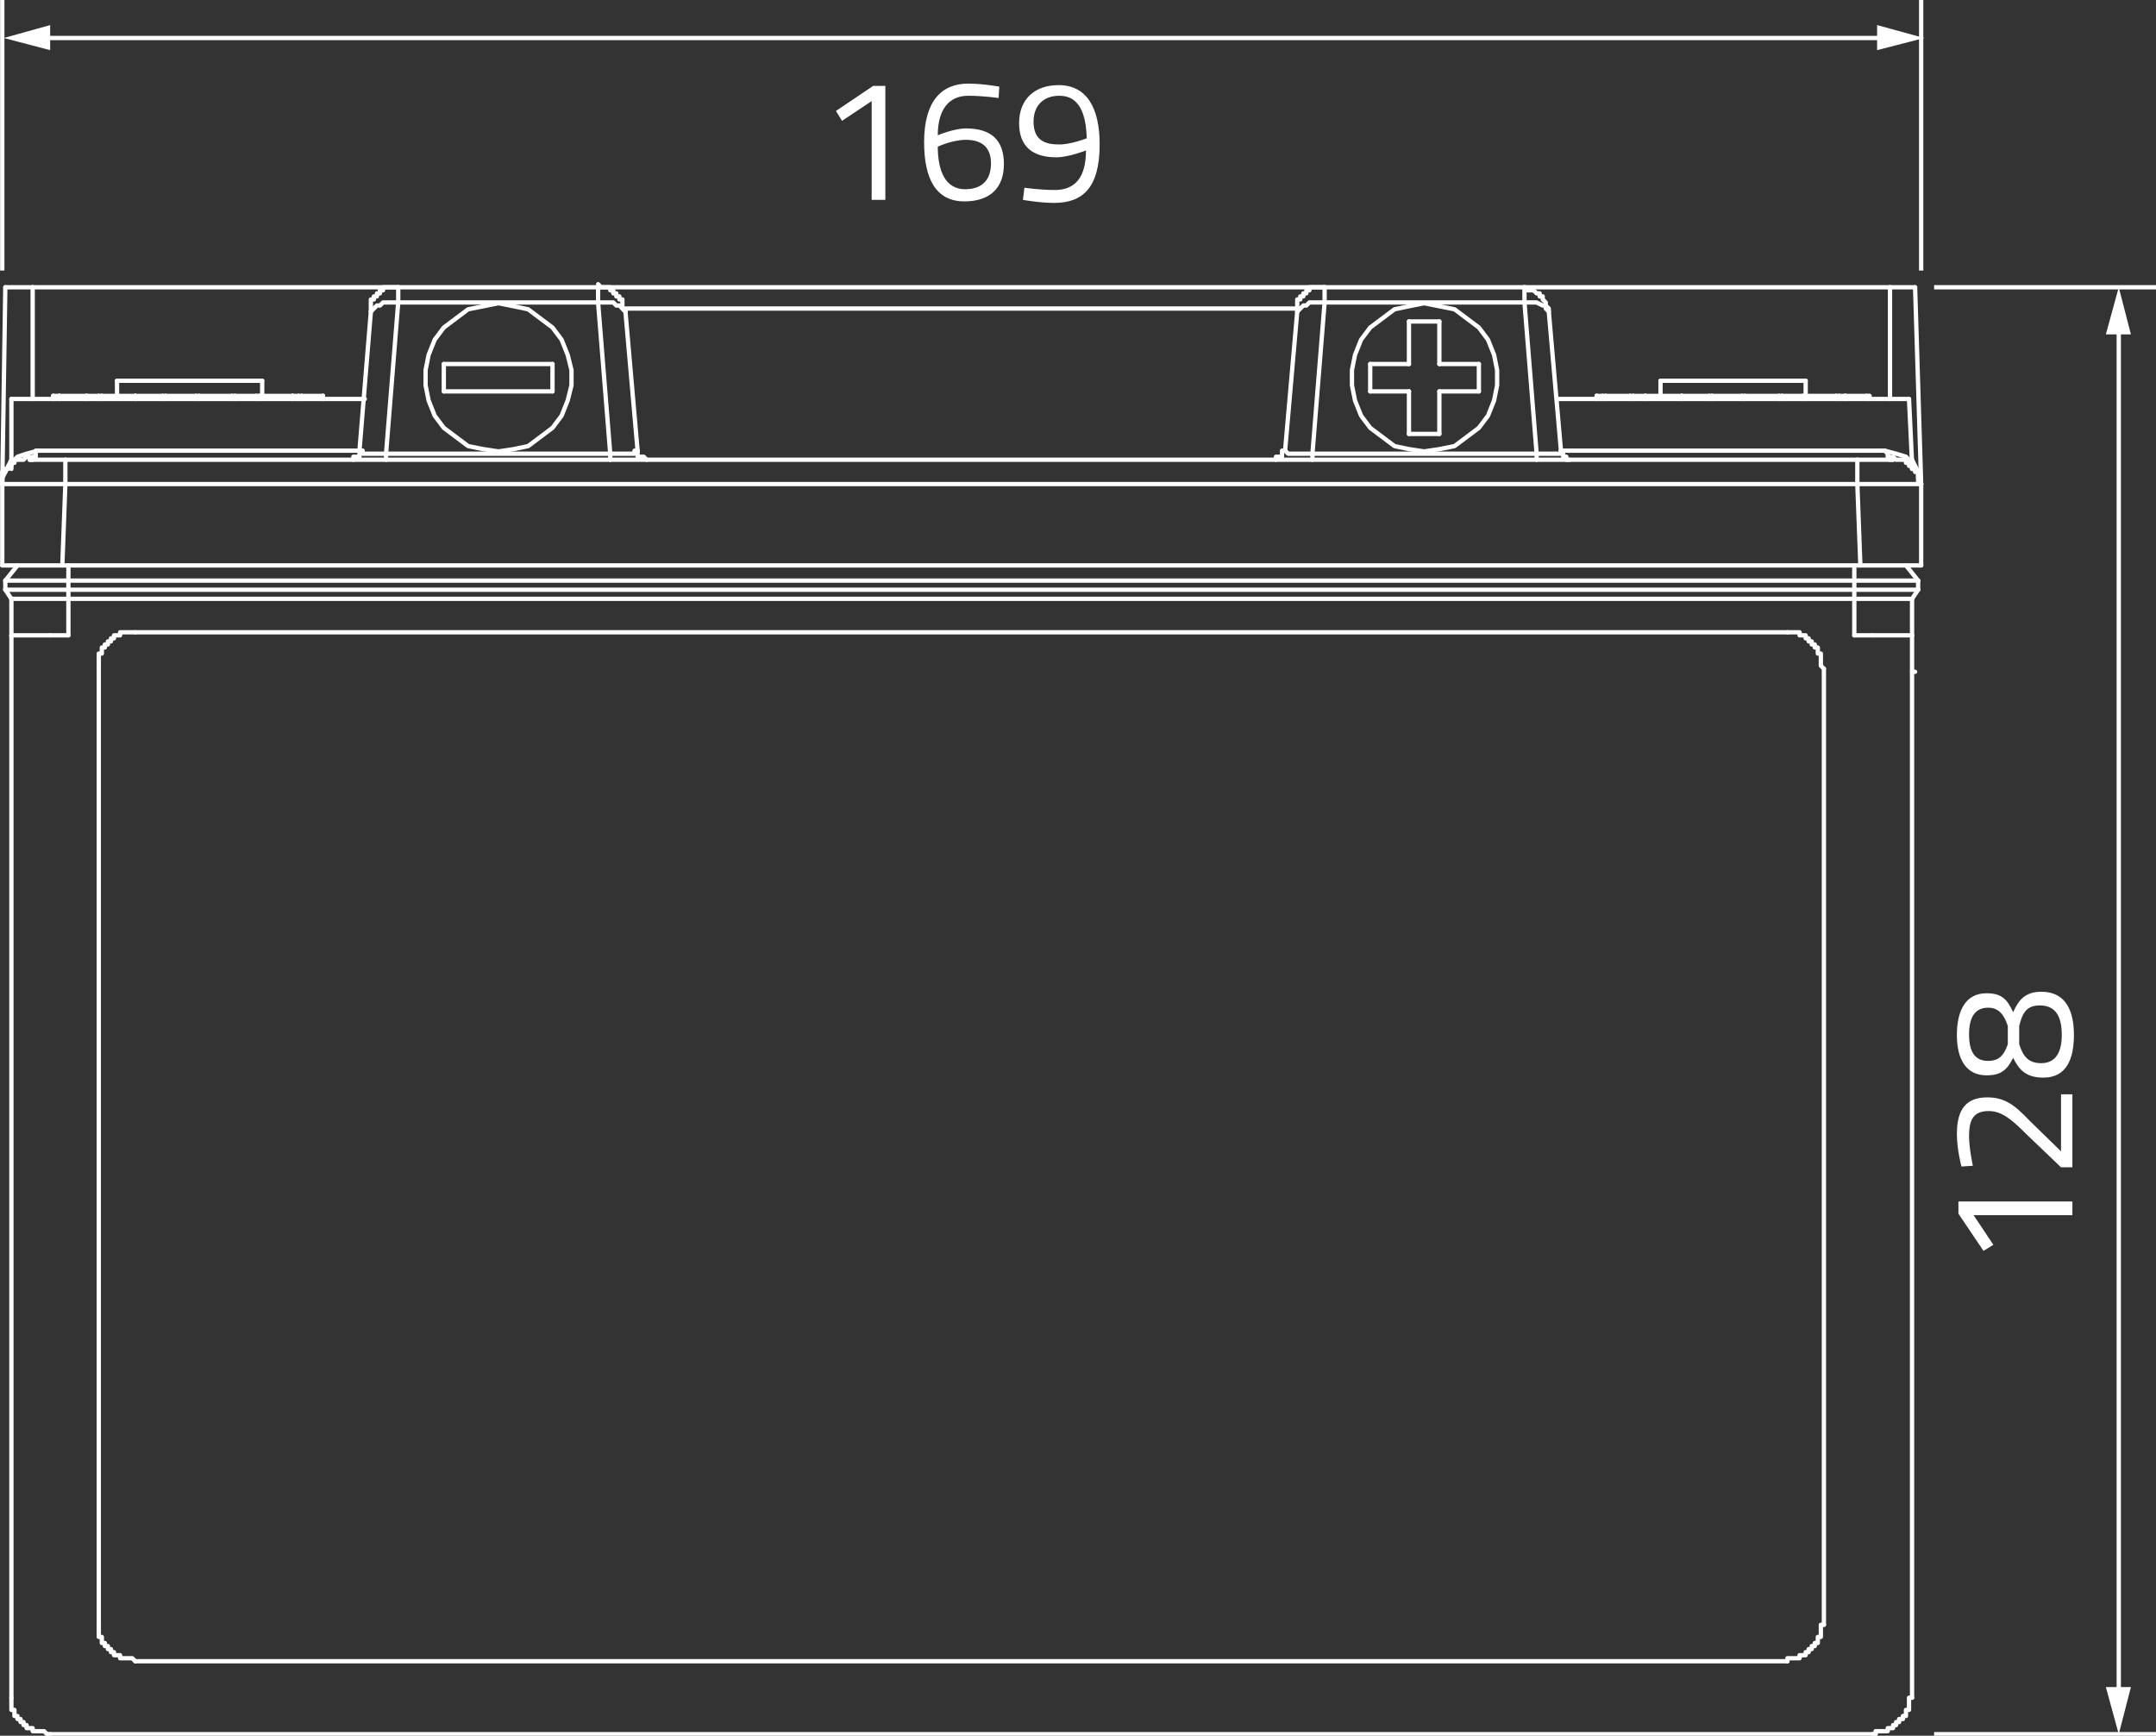 <?xml version="1.0" encoding="utf-8"?>
<!-- Generator: Adobe Illustrator 24.1.0, SVG Export Plug-In . SVG Version: 6.00 Build 0)  -->
<svg xmlns="http://www.w3.org/2000/svg" xmlns:xlink="http://www.w3.org/1999/xlink" version="1.1" id="Ebene_1" x="0px" y="0px" viewBox="0 0 283.7 228.4" style="enable-background:new 0 0 283.7 228.4;" xml:space="preserve" width="283.7" height="228.4">
<rect x="0" y="0" width="283.7" height="228.4" fill="#333333" stroke="none"/>
<style type="text/css">
	.st0{fill:none;stroke:#FFFFFF;stroke-width:0.567;stroke-miterlimit:10;}
	.st1{fill:#FFFFFF;}
	.st2{fill:none;stroke:#FFFFFF;stroke-width:0.567;stroke-linecap:round;stroke-linejoin:round;stroke-miterlimit:10;}
</style>
<g>
	<line class="st0" x1="252.8" y1="35.6" x2="252.8" y2="0"/>
	<line class="st0" x1="0.3" y1="35.6" x2="0.3" y2="0"/>
	<line class="st0" x1="254.5" y1="37.8" x2="283.7" y2="37.8"/>
	<line class="st0" x1="254.5" y1="228.2" x2="283.7" y2="228.2"/>
	<g>
		<path class="st1" d="M257.7,159.7v-1.6h15v1.8h-13l2.6,3.9l-1.3,0.8L257.7,159.7z"/>
		<path class="st1" d="M272.7,153.6h-1.5l-4.6-4.4c-1.9-1.9-3.2-3-4.9-3c-2,0-2.6,1.1-2.6,3.3c0,1.6,0.5,3.9,0.5,3.9l-1.5,0.1    c0,0-0.6-2.2-0.6-4.3c0-3.2,1.2-4.8,4-4.8c2.3,0,3.6,1,5.6,3.1l4.1,4V144h1.5V153.6L272.7,153.6z"/>
		<path class="st1" d="M261.4,130.7c1.9,0,2.7,0.7,3.5,2.5c0.7-1.6,1.6-2.7,3.7-2.7c3.3,0,4.3,2.6,4.3,5.7c0,3-0.9,5.6-4,5.6    c-2.3,0-3.2-1-4-2.6c-0.8,1.6-1.6,2.3-3.5,2.3c-2.6,0-3.9-2-3.9-5.3S258.7,130.7,261.4,130.7z M261.6,139.6c1.4,0,2.1-0.7,2.6-2.2    V135c-0.5-1.5-1.2-2.4-2.6-2.4c-1.8,0-2.5,1.4-2.5,3.5C259.1,138.3,259.8,139.6,261.6,139.6z M268.4,132.3c-1.8,0-2.3,1.1-2.7,2.7    v2.4c0.5,1.6,1.2,2.5,2.9,2.5c2,0,2.7-1.6,2.7-3.7C271.3,133.9,270.6,132.3,268.4,132.3z"/>
	</g>
	<g>
		<path class="st1" d="M114.9,11.3h1.6v15h-1.8v-13l-3.9,2.6l-0.8-1.3L114.9,11.3z"/>
		<path class="st1" d="M131.4,12.9c0,0-2-0.3-4-0.3c-2.6,0-4,1.9-4,5.2c0,0,2.1-0.9,3.7-0.9c3.3,0,5,1.5,5,4.7s-1.9,4.9-5.2,4.9    c-3.7,0-5.3-2.9-5.3-7.8c0-5.4,2.3-7.7,5.8-7.7c1.9,0,4.1,0.4,4.1,0.4L131.4,12.9z M123.4,19.3c0,3.2,1,5.6,3.6,5.6    c2.2,0,3.4-1.2,3.4-3.4c0-2.1-1.2-3.1-3.3-3.1C125.3,18.4,123.4,19.3,123.4,19.3z"/>
		<path class="st1" d="M134.8,24.7c0,0,2,0.3,4,0.3c2.7,0,4.1-1.7,4.1-5.2c0,0-2.3,0.9-3.9,0.9c-3.1,0-4.9-1.4-4.9-4.5s2-5,5.2-5    c3.7,0,5.4,3,5.4,7.8c0,5.8-2.3,7.7-6,7.7c-1.9,0-4.1-0.4-4.1-0.4L134.8,24.7z M143,18.2c-0.1-3.3-1-5.6-3.6-5.6    c-2.1,0-3.4,1.3-3.4,3.4s1.1,3,3.2,3C140.7,19.1,143,18.2,143,18.2z"/>
	</g>
	<g>
		<g>
			<line class="st0" x1="278.8" y1="42.8" x2="278.8" y2="223.2"/>
			<g>
				<polygon class="st1" points="277.1,44 278.8,37.8 280.4,44     "/>
			</g>
			<g>
				<polygon class="st1" points="277.1,222 278.8,228.2 280.4,222     "/>
			</g>
		</g>
	</g>
	<g>
		<g>
			<line class="st0" x1="5.4" y1="5" x2="248.2" y2="5"/>
			<g>
				<polygon class="st1" points="6.6,6.6 0.5,5 6.6,3.3     "/>
			</g>
			<g>
				<polygon class="st1" points="247,6.6 253.2,5 247,3.3     "/>
			</g>
		</g>
	</g>
	<g>
		<line class="st2" x1="34.5" y1="52.1" x2="34.5" y2="50.1"/>
		<line class="st2" x1="15.4" y1="50.1" x2="15.4" y2="52.1"/>
		<line class="st2" x1="237.6" y1="52.1" x2="237.6" y2="50.1"/>
		<line class="st2" x1="218.5" y1="50.1" x2="218.5" y2="52.1"/>
		<line class="st2" x1="7.8" y1="52.1" x2="7.8" y2="52.5"/>
		<line class="st2" x1="42.5" y1="52.5" x2="42.5" y2="52.1"/>
		<line class="st2" x1="7" y1="52.1" x2="7" y2="52.5"/>
		<line class="st2" x1="210.9" y1="52.1" x2="210.9" y2="52.5"/>
		<line class="st2" x1="246" y1="52.5" x2="246" y2="52.1"/>
		<line class="st2" x1="210.1" y1="52.1" x2="210.1" y2="52.5"/>
		<line class="st2" x1="251.6" y1="60.9" x2="251.2" y2="52.5"/>
		<line class="st2" x1="1.5" y1="52.5" x2="1.5" y2="60.9"/>
		<polyline class="st2" points="251.6,61.7 251.6,61.3 251.6,60.9   "/>
		<polyline class="st2" points="1.5,60.9 1.5,61.3 1.5,61.7   "/>
		<line class="st2" x1="30.5" y1="52.1" x2="30.5" y2="52.5"/>
		<line class="st2" x1="26.2" y1="52.1" x2="26.2" y2="52.5"/>
		<line class="st2" x1="21.4" y1="52.1" x2="21.4" y2="52.5"/>
		<line class="st2" x1="17.8" y1="52.1" x2="17.8" y2="52.5"/>
		<line class="st2" x1="21.8" y1="52.1" x2="21.8" y2="52.5"/>
		<line class="st2" x1="25.8" y1="52.1" x2="25.8" y2="52.5"/>
		<line class="st2" x1="30.9" y1="52.1" x2="30.9" y2="52.5"/>
		<line class="st2" x1="33.7" y1="52.1" x2="33.7" y2="52.5"/>
		<line class="st2" x1="17.8" y1="52.1" x2="17.8" y2="52.5"/>
		<line class="st2" x1="13.4" y1="52.1" x2="13.4" y2="52.5"/>
		<line class="st2" x1="13" y1="52.1" x2="13" y2="52.5"/>
		<line class="st2" x1="34.1" y1="52.1" x2="34.1" y2="52.5"/>
		<line class="st2" x1="38.5" y1="52.1" x2="38.5" y2="52.5"/>
		<line class="st2" x1="11.4" y1="52.1" x2="11.4" y2="52.5"/>
		<line class="st2" x1="38.5" y1="52.1" x2="38.5" y2="52.5"/>
		<line class="st2" x1="39.3" y1="52.1" x2="39.3" y2="52.5"/>
		<line class="st2" x1="11.4" y1="52.1" x2="11.4" y2="52.5"/>
		<line class="st2" x1="7.8" y1="52.1" x2="7.8" y2="52.5"/>
		<line class="st2" x1="39.7" y1="52.1" x2="39.7" y2="52.5"/>
		<line class="st2" x1="42.5" y1="52.1" x2="42.5" y2="52.5"/>
		<line class="st2" x1="7" y1="52.1" x2="7" y2="52.5"/>
		<line class="st2" x1="224.9" y1="52.1" x2="224.9" y2="52.5"/>
		<line class="st2" x1="221.3" y1="52.1" x2="221.3" y2="52.5"/>
		<line class="st2" x1="234.1" y1="52.1" x2="234.1" y2="52.5"/>
		<line class="st2" x1="229.6" y1="52.1" x2="229.6" y2="52.5"/>
		<line class="st2" x1="225.3" y1="52.1" x2="225.3" y2="52.5"/>
		<line class="st2" x1="229.2" y1="52.1" x2="229.2" y2="52.5"/>
		<line class="st2" x1="234.5" y1="52.1" x2="234.5" y2="52.5"/>
		<line class="st2" x1="237.2" y1="52.1" x2="237.2" y2="52.5"/>
		<line class="st2" x1="221.3" y1="52.1" x2="221.3" y2="52.5"/>
		<line class="st2" x1="216.5" y1="52.1" x2="216.5" y2="52.5"/>
		<line class="st2" x1="216.5" y1="52.1" x2="216.5" y2="52.5"/>
		<line class="st2" x1="214.9" y1="52.1" x2="214.9" y2="52.5"/>
		<line class="st2" x1="237.6" y1="52.1" x2="237.6" y2="52.5"/>
		<line class="st2" x1="241.6" y1="52.1" x2="241.6" y2="52.5"/>
		<line class="st2" x1="242" y1="52.1" x2="242" y2="52.5"/>
		<line class="st2" x1="242.8" y1="52.1" x2="242.8" y2="52.5"/>
		<line class="st2" x1="214.5" y1="52.1" x2="214.5" y2="52.5"/>
		<line class="st2" x1="211.3" y1="52.1" x2="211.3" y2="52.5"/>
		<line class="st2" x1="242.8" y1="52.1" x2="242.8" y2="52.5"/>
		<line class="st2" x1="245.6" y1="52.1" x2="245.6" y2="52.5"/>
		<line class="st2" x1="210.1" y1="52.1" x2="210.1" y2="52.5"/>
		<line class="st2" x1="244" y1="76.4" x2="244" y2="74.4"/>
		<line class="st2" x1="9" y1="76.4" x2="9" y2="74.4"/>
		<polyline class="st2" points="248,59.3 249.5,59.7 250.8,60.1 251.2,60.5 251.6,60.9   "/>
		<polyline class="st2" points="1.5,60.9 1.5,60.9 1.9,60.5 2.3,60.1 3.5,59.7 5,59.3   "/>
		<polyline class="st2" points="0.3,63.7 0.3,62.9 0.7,62.1 1.1,61.3 1.5,60.5   "/>
		<polyline class="st2" points="251.6,60.5 251.6,60.5 252,61.3 252.4,62.1 252.4,62.9 252.8,63.7   "/>
		<line class="st2" x1="4.3" y1="37.8" x2="4.3" y2="52.5"/>
		<line class="st2" x1="248.7" y1="52.5" x2="248.7" y2="37.8"/>
		<line class="st2" x1="252" y1="88.4" x2="251.6" y2="88.4"/>
		<polyline class="st2" points="240,88 239.6,87.6 239.6,86 239.2,86 239.2,85.2 238.8,85.2 238.8,84.8 238.4,84.8 238.4,84.4     238,84.4 238,84 237.6,84 237.6,83.6 236.8,83.6 236.8,83.2 235.2,83.2   "/>
		<line class="st2" x1="235.2" y1="83.2" x2="17.8" y2="83.2"/>
		<polyline class="st2" points="17.8,83.2 15.8,83.2 15.8,83.6 15,83.6 15,84 14.6,84 14.6,84.4 14.2,84.4 14.2,84.8 13.8,84.8     13.8,85.2 13.4,85.2 13.4,86 13,86 13,88   "/>
		<polyline class="st2" points="13,213.8 13,215.4 13.4,215.4 13.4,216.2 13.8,216.2 13.8,216.6 14.2,216.6 14.2,217 14.6,217     14.6,217.4 15,217.4 15,217.8 15.8,217.8 15.8,218.2 17.4,218.2 17.8,218.6   "/>
		<polyline class="st2" points="235.2,218.6 235.2,218.2 236.8,218.2 236.8,217.8 237.6,217.8 237.6,217.4 238,217.4 238,217     238.4,217 238.4,216.6 238.8,216.6 238.8,216.2 239.2,216.2 239.2,215.4 239.6,215.4 239.6,213.8 240,213.8   "/>
		<line class="st2" x1="240" y1="213.8" x2="240" y2="88"/>
		<line class="st2" x1="17.8" y1="218.6" x2="235.2" y2="218.6"/>
		<line class="st2" x1="13" y1="88" x2="13" y2="213.8"/>
		<line class="st2" x1="15.4" y1="50.1" x2="34.5" y2="50.1"/>
		<line class="st2" x1="218.5" y1="50.1" x2="237.6" y2="50.1"/>
		<line class="st2" x1="26.2" y1="52.1" x2="30.5" y2="52.1"/>
		<line class="st2" x1="17.8" y1="52.1" x2="21.4" y2="52.1"/>
		<line class="st2" x1="21.4" y1="52.1" x2="21.8" y2="52.1"/>
		<line class="st2" x1="21.8" y1="52.1" x2="25.8" y2="52.1"/>
		<line class="st2" x1="30.5" y1="52.1" x2="30.9" y2="52.1"/>
		<line class="st2" x1="30.9" y1="52.1" x2="33.7" y2="52.1"/>
		<line class="st2" x1="25.8" y1="52.1" x2="26.2" y2="52.1"/>
		<line class="st2" x1="13.4" y1="52.1" x2="17.8" y2="52.1"/>
		<line class="st2" x1="17.8" y1="52.1" x2="17.8" y2="52.1"/>
		<line class="st2" x1="13" y1="52.1" x2="13.4" y2="52.1"/>
		<line class="st2" x1="33.7" y1="52.1" x2="34.1" y2="52.1"/>
		<line class="st2" x1="34.1" y1="52.1" x2="38.5" y2="52.1"/>
		<line class="st2" x1="11.4" y1="52.1" x2="13" y2="52.1"/>
		<line class="st2" x1="38.5" y1="52.1" x2="38.5" y2="52.1"/>
		<line class="st2" x1="38.5" y1="52.1" x2="39.3" y2="52.1"/>
		<line class="st2" x1="7.8" y1="52.1" x2="11.4" y2="52.1"/>
		<line class="st2" x1="11.4" y1="52.1" x2="11.4" y2="52.1"/>
		<line class="st2" x1="39.3" y1="52.1" x2="39.7" y2="52.1"/>
		<line class="st2" x1="39.7" y1="52.1" x2="42.5" y2="52.1"/>
		<line class="st2" x1="7.8" y1="52.1" x2="7.8" y2="52.1"/>
		<line class="st2" x1="42.5" y1="52.1" x2="42.5" y2="52.1"/>
		<line class="st2" x1="7" y1="52.1" x2="7.8" y2="52.1"/>
		<line class="st2" x1="7" y1="52.1" x2="7" y2="52.1"/>
		<line class="st2" x1="221.3" y1="52.1" x2="224.9" y2="52.1"/>
		<line class="st2" x1="229.6" y1="52.1" x2="234.1" y2="52.1"/>
		<line class="st2" x1="224.9" y1="52.1" x2="225.3" y2="52.1"/>
		<line class="st2" x1="225.3" y1="52.1" x2="229.2" y2="52.1"/>
		<line class="st2" x1="234.1" y1="52.1" x2="234.5" y2="52.1"/>
		<line class="st2" x1="234.5" y1="52.1" x2="237.2" y2="52.1"/>
		<line class="st2" x1="229.2" y1="52.1" x2="229.6" y2="52.1"/>
		<line class="st2" x1="216.5" y1="52.1" x2="221.3" y2="52.1"/>
		<line class="st2" x1="221.3" y1="52.1" x2="221.3" y2="52.1"/>
		<line class="st2" x1="216.5" y1="52.1" x2="216.5" y2="52.1"/>
		<line class="st2" x1="214.9" y1="52.1" x2="216.5" y2="52.1"/>
		<line class="st2" x1="237.2" y1="52.1" x2="237.6" y2="52.1"/>
		<line class="st2" x1="237.6" y1="52.1" x2="241.6" y2="52.1"/>
		<line class="st2" x1="241.6" y1="52.1" x2="242" y2="52.1"/>
		<line class="st2" x1="242" y1="52.1" x2="242.8" y2="52.1"/>
		<line class="st2" x1="211.3" y1="52.1" x2="214.5" y2="52.1"/>
		<line class="st2" x1="214.5" y1="52.1" x2="214.9" y2="52.1"/>
		<line class="st2" x1="242.8" y1="52.1" x2="242.8" y2="52.1"/>
		<line class="st2" x1="242.8" y1="52.1" x2="245.6" y2="52.1"/>
		<line class="st2" x1="210.9" y1="52.1" x2="211.3" y2="52.1"/>
		<line class="st2" x1="245.6" y1="52.1" x2="246" y2="52.1"/>
		<line class="st2" x1="210.1" y1="52.1" x2="210.9" y2="52.1"/>
		<line class="st2" x1="210.1" y1="52.1" x2="210.1" y2="52.1"/>
		<line class="st2" x1="244" y1="77.6" x2="244" y2="76.4"/>
		<line class="st2" x1="244" y1="77.6" x2="9" y2="77.6"/>
		<line class="st2" x1="9" y1="77.6" x2="9" y2="76.4"/>
		<line class="st2" x1="244" y1="76.4" x2="9" y2="76.4"/>
		<line class="st2" x1="244" y1="77.6" x2="252.4" y2="77.6"/>
		<line class="st2" x1="251.6" y1="78.8" x2="252.4" y2="77.6"/>
		<line class="st2" x1="244" y1="78.8" x2="251.6" y2="78.8"/>
		<line class="st2" x1="244" y1="78.8" x2="244" y2="77.6"/>
		<line class="st2" x1="244" y1="78.8" x2="9" y2="78.8"/>
		<line class="st2" x1="9" y1="78.8" x2="9" y2="77.6"/>
		<line class="st2" x1="252.4" y1="76.4" x2="250.8" y2="74.4"/>
		<line class="st2" x1="244" y1="76.4" x2="252.4" y2="76.4"/>
		<line class="st2" x1="252.4" y1="77.6" x2="252.4" y2="76.4"/>
		<line class="st2" x1="0.7" y1="76.4" x2="9" y2="76.4"/>
		<line class="st2" x1="0.7" y1="76.4" x2="2.3" y2="74.4"/>
		<line class="st2" x1="0.7" y1="77.6" x2="9" y2="77.6"/>
		<line class="st2" x1="0.7" y1="77.6" x2="0.7" y2="76.4"/>
		<line class="st2" x1="1.5" y1="78.8" x2="9" y2="78.8"/>
		<line class="st2" x1="1.5" y1="78.8" x2="0.7" y2="77.6"/>
		<line class="st2" x1="251.6" y1="83.6" x2="251.6" y2="78.8"/>
		<line class="st2" x1="244" y1="83.6" x2="244" y2="78.8"/>
		<line class="st2" x1="9" y1="83.6" x2="9" y2="78.8"/>
		<line class="st2" x1="1.5" y1="83.6" x2="1.5" y2="78.8"/>
		<line class="st2" x1="6.6" y1="83.6" x2="9" y2="83.6"/>
		<line class="st2" x1="244" y1="83.6" x2="246.4" y2="83.6"/>
		<line class="st2" x1="1.5" y1="223.4" x2="1.5" y2="83.6"/>
		<line class="st2" x1="1.5" y1="83.6" x2="6.6" y2="83.6"/>
		<line class="st2" x1="6.6" y1="228.2" x2="6.2" y2="228.2"/>
		<polyline class="st2" points="6.2,228.2 5.8,227.8 4.3,227.8 4.3,227.4 3.5,227.4 3.5,227 3.1,227 3.1,226.6 2.7,226.6 2.7,226.2     2.3,226.2 2.3,225.8 1.9,225.8 1.9,225 1.5,225 1.5,223.4   "/>
		<polyline class="st2" points="251.6,223.4 251.2,223.4 251.2,225 250.8,225 250.8,225.8 250.4,225.8 250.4,226.2 249.9,226.2     249.9,226.6 249.5,226.6 249.5,227 249.1,227 249.1,227.4 248.4,227.4 248.4,227.8 246.8,227.8 246.8,228.2   "/>
		<line class="st2" x1="246.8" y1="228.2" x2="246.4" y2="228.2"/>
		<line class="st2" x1="246.4" y1="228.2" x2="6.6" y2="228.2"/>
		<line class="st2" x1="251.6" y1="83.6" x2="251.6" y2="223.4"/>
		<line class="st2" x1="246.4" y1="83.6" x2="251.6" y2="83.6"/>
		<line class="st2" x1="8.2" y1="74.4" x2="0.3" y2="74.4"/>
		<line class="st2" x1="0.3" y1="74.4" x2="0.3" y2="63.7"/>
		<line class="st2" x1="8.6" y1="63.7" x2="0.3" y2="63.7"/>
		<line class="st2" x1="8.6" y1="63.7" x2="8.2" y2="74.4"/>
		<line class="st2" x1="252.8" y1="74.4" x2="244.8" y2="74.4"/>
		<line class="st2" x1="244.8" y1="74.4" x2="244.4" y2="63.7"/>
		<line class="st2" x1="252.8" y1="63.7" x2="244.4" y2="63.7"/>
		<line class="st2" x1="252.8" y1="63.7" x2="252.8" y2="74.4"/>
		<line class="st2" x1="8.2" y1="74.4" x2="244.8" y2="74.4"/>
		<line class="st2" x1="244.4" y1="63.7" x2="8.6" y2="63.7"/>
		<polyline class="st2" points="0.3,63.7 0.3,62.1 0.7,62.1 0.7,61.7 1.1,61.7 1.1,61.3 1.5,61.3 1.5,60.9 1.9,60.9 1.9,60.5     3.1,60.5 3.5,60.1 3.9,60.1   "/>
		<line class="st2" x1="3.9" y1="60.5" x2="8.6" y2="60.5"/>
		<line class="st2" x1="8.6" y1="63.7" x2="8.6" y2="60.5"/>
		<line class="st2" x1="8.6" y1="60.5" x2="244.4" y2="60.5"/>
		<line class="st2" x1="244.4" y1="63.7" x2="244.4" y2="60.5"/>
		<line class="st2" x1="244.4" y1="60.5" x2="249.1" y2="60.5"/>
		<polyline class="st2" points="252.8,63.7 252.4,63.3 252.4,62.1 252,62.1 252,61.7 251.6,61.7 251.6,61.3 251.2,61.3 251.2,60.9     250.8,60.9 250.8,60.5 249.5,60.5 249.1,60.1   "/>
		<line class="st2" x1="172.7" y1="59.7" x2="202.2" y2="59.7"/>
		<polyline class="st2" points="202.2,59.7 202.2,60.1 202.2,60.5   "/>
		<polyline class="st2" points="172.7,59.7 172.7,60.1 172.7,60.5   "/>
		<polyline class="st2" points="202.2,59.7 205.4,59.7 205.4,59.3   "/>
		<polyline class="st2" points="205.4,59.3 205.7,59.7 205.7,60.1 206.1,60.1 206.1,60.5 206.5,60.5   "/>
		<polyline class="st2" points="46.5,60.5 46.5,60.1 47.3,60.1 47.3,59.3 47.7,59.3   "/>
		<polyline class="st2" points="47.3,59.3 47.7,59.3 47.7,59.7 50.8,59.7   "/>
		<polyline class="st2" points="50.8,60.5 50.8,60.1 50.8,59.7   "/>
		<polyline class="st2" points="169.1,59.3 169.1,59.3 169.5,59.7 172.7,59.7   "/>
		<polyline class="st2" points="169.1,59.3 168.7,59.3 168.7,60.1 167.9,60.1 167.9,60.5   "/>
		<line class="st2" x1="50.8" y1="59.7" x2="80.3" y2="59.7"/>
		<polyline class="st2" points="80.3,60.5 80.3,60.1 80.3,59.7   "/>
		<polyline class="st2" points="80.3,59.7 83.5,59.7 83.5,59.3 83.9,59.3   "/>
		<polyline class="st2" points="85.1,60.5 84.7,60.1 83.9,60.1 83.9,59.3   "/>
		<polyline class="st2" points="52.4,39.8 50.4,39.8 50,40.2 49.6,40.2 49.2,40.6 48.8,41   "/>
		<line class="st2" x1="52.4" y1="39.8" x2="50.8" y2="59.7"/>
		<line class="st2" x1="47.3" y1="59.3" x2="48.8" y2="41"/>
		<polyline class="st2" points="170.7,41 171.1,40.6 171.5,40.2 171.9,40.2 172.3,39.8 174.3,39.8   "/>
		<line class="st2" x1="174.3" y1="39.8" x2="172.7" y2="59.7"/>
		<line class="st2" x1="169.1" y1="59.3" x2="170.7" y2="41"/>
		<polyline class="st2" points="203.8,41 203.8,40.6 203.4,40.2 203,40.2 202.2,39.8 200.6,39.8   "/>
		<line class="st2" x1="203.8" y1="41" x2="205.4" y2="59.3"/>
		<line class="st2" x1="202.2" y1="59.7" x2="200.6" y2="39.8"/>
		<polyline class="st2" points="78.7,39.8 80.7,39.8 81.1,40.2 81.5,40.2 81.9,40.6 82.3,41   "/>
		<line class="st2" x1="82.3" y1="41" x2="83.9" y2="59.3"/>
		<line class="st2" x1="80.3" y1="59.7" x2="78.7" y2="39.8"/>
		<line class="st2" x1="78.7" y1="39.8" x2="52.4" y2="39.8"/>
		<line class="st2" x1="200.6" y1="39.8" x2="174.3" y2="39.8"/>
		<polyline class="st2" points="174.3,37.8 174.3,38.2 174.3,39.8   "/>
		<polyline class="st2" points="174.3,37.8 172.3,37.8 172.3,38.2 171.9,38.2 171.9,38.6 171.5,38.6 171.5,39 171.1,39 171.1,39.4     170.7,39.4 170.7,41   "/>
		<polyline class="st2" points="52.4,37.8 50.4,37.8 50.4,38.2 50,38.2 50,38.6 49.6,38.6 49.6,39 49.2,39 49.2,39.4 48.8,39.4     48.8,41   "/>
		<polyline class="st2" points="52.4,39.8 52.4,38.2 52.4,37.8   "/>
		<polyline class="st2" points="78.7,39.8 78.7,38.2 78.7,37.8   "/>
		<polyline class="st2" points="82.3,41 81.9,40.6 81.9,39.4 81.5,39.4 81.5,39 81.1,39 81.1,38.6 80.7,38.6 80.7,38.2 80.3,38.2     80.3,37.8 79.1,37.8 78.7,37.4   "/>
		<line class="st2" x1="52.4" y1="37.8" x2="78.7" y2="37.8"/>
		<line class="st2" x1="174.3" y1="37.8" x2="200.6" y2="37.8"/>
		<polyline class="st2" points="200.6,37.8 200.6,38.2 200.6,39.8   "/>
		<polyline class="st2" points="203.8,41 203.4,40.6 203.4,39.8 203,39.4 203,39 202.6,39 202.6,38.6 202.2,38.6 201.8,38.2     201,38.2 200.6,37.8   "/>
		<line class="st2" x1="205.4" y1="59.3" x2="248" y2="59.3"/>
		<polyline class="st2" points="248,59.3 248,59.3 248.4,59.7 248.4,60.1 248.7,60.1 248.7,60.5 249.1,60.5   "/>
		<polyline class="st2" points="3.9,60.5 4.3,60.5 4.3,60.1 4.7,60.1 4.7,59.3 5,59.3   "/>
		<line class="st2" x1="5" y1="59.3" x2="47.3" y2="59.3"/>
		<line class="st2" x1="205" y1="52.5" x2="251.2" y2="52.5"/>
		<line class="st2" x1="1.5" y1="52.5" x2="48" y2="52.5"/>
		<line class="st2" x1="170.7" y1="40.6" x2="82.3" y2="40.6"/>
		<line class="st2" x1="174.3" y1="37.8" x2="78.7" y2="37.8"/>
		<line class="st2" x1="52.4" y1="37.8" x2="4.3" y2="37.8"/>
		<line class="st2" x1="248.7" y1="37.8" x2="200.6" y2="37.8"/>
		<line class="st2" x1="0.7" y1="37.8" x2="4.3" y2="37.8"/>
		<line class="st2" x1="0.3" y1="63.7" x2="0.7" y2="37.8"/>
		<line class="st2" x1="248.7" y1="37.8" x2="252" y2="37.8"/>
		<line class="st2" x1="252" y1="37.8" x2="252.8" y2="63.7"/>
	</g>
	<g>
		<polyline class="st2" points="65.6,59.4 67.6,59.1 69.5,58.7 71.1,57.5 72.7,56.3 73.9,54.7 74.7,52.7 75.2,50.7 75.2,48.7     74.7,46.7 73.9,44.7 72.7,43.1 71.1,41.9 69.5,40.7 67.6,40.3 65.6,39.9 63.6,40.3 61.6,40.7 60,41.9 58.4,43.1 57.2,44.7     56.4,46.7 56,48.7 56,50.7 56.4,52.7 57.2,54.7 58.4,56.3 60,57.5 61.6,58.7 63.6,59.1 65.6,59.4   "/>
		<line class="st2" x1="58.4" y1="51.5" x2="72.7" y2="51.5"/>
		<line class="st2" x1="72.7" y1="47.9" x2="58.4" y2="47.9"/>
		<line class="st2" x1="58.4" y1="47.9" x2="58.4" y2="51.5"/>
		<line class="st2" x1="72.7" y1="51.5" x2="72.7" y2="47.9"/>
	</g>
	<g>
		<polyline class="st2" points="187.4,39.9 185.4,40.3 183.5,40.7 181.9,41.9 180.3,43.1 179.1,44.7 178.3,46.7 177.9,48.7     177.9,50.7 178.3,52.7 179.1,54.7 180.3,56.3 181.9,57.5 183.5,58.7 185.4,59.1 187.4,59.4 189.4,59.1 191.4,58.7 193,57.5     194.6,56.3 195.8,54.7 196.6,52.7 197,50.7 197,48.7 196.6,46.7 195.8,44.7 194.6,43.1 193,41.9 191.4,40.7 189.4,40.3     187.4,39.9   "/>
		<line class="st2" x1="180.3" y1="47.9" x2="180.3" y2="51.5"/>
		<line class="st2" x1="185.4" y1="47.9" x2="180.3" y2="47.9"/>
		<line class="st2" x1="185.4" y1="42.3" x2="185.4" y2="47.9"/>
		<line class="st2" x1="189.4" y1="47.9" x2="189.4" y2="42.3"/>
		<line class="st2" x1="194.6" y1="47.9" x2="189.4" y2="47.9"/>
		<line class="st2" x1="194.6" y1="51.5" x2="194.6" y2="47.9"/>
		<line class="st2" x1="189.4" y1="51.5" x2="194.6" y2="51.5"/>
		<line class="st2" x1="189.4" y1="57.1" x2="189.4" y2="51.5"/>
		<line class="st2" x1="185.4" y1="57.1" x2="189.4" y2="57.1"/>
		<line class="st2" x1="185.4" y1="51.5" x2="185.4" y2="57.1"/>
		<line class="st2" x1="180.3" y1="51.5" x2="185.4" y2="51.5"/>
		<line class="st2" x1="189.4" y1="42.3" x2="185.4" y2="42.3"/>
	</g>
</g>
</svg>
